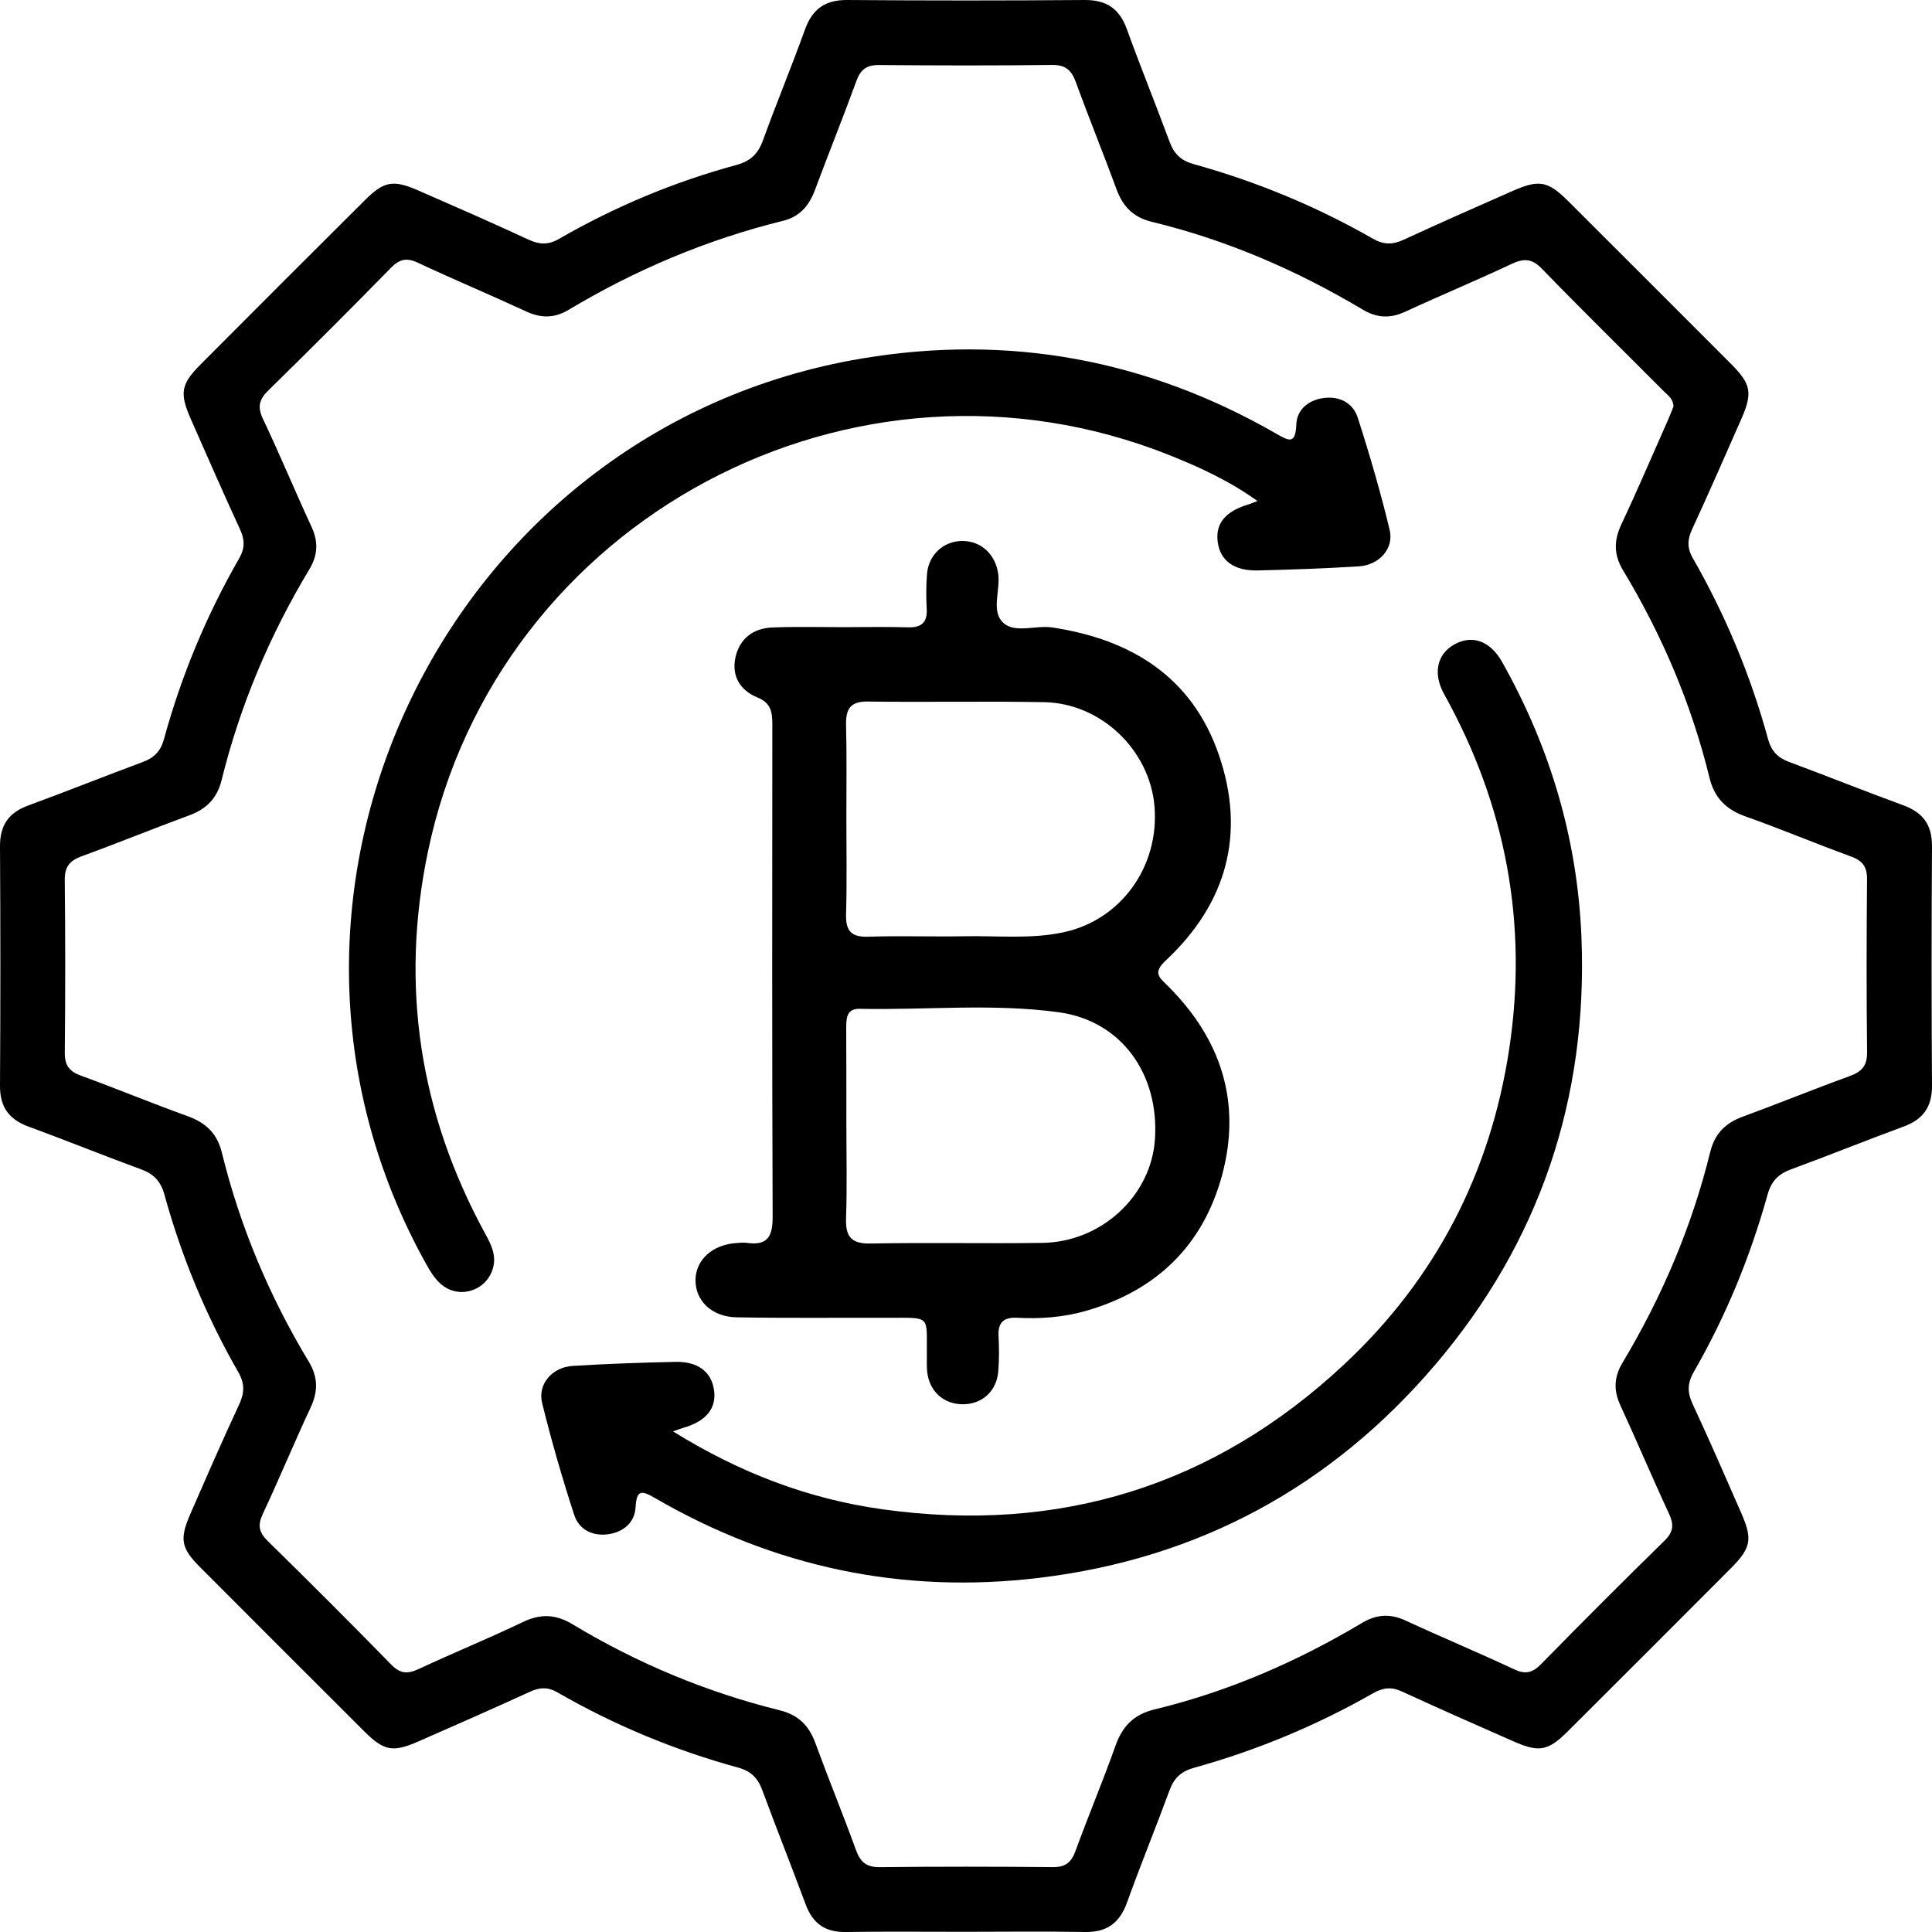 <svg width="50" height="50" viewBox="0 0 50 50" fill="none" xmlns="http://www.w3.org/2000/svg">
<g clip-path="url(#clip0_2641_252)">
<path d="M21.821 16.231C22.376 16.231 22.935 16.219 23.491 16.235C23.844 16.247 24.006 16.116 23.983 15.747C23.967 15.45 23.967 15.153 23.991 14.856C24.03 14.353 24.427 13.996 24.915 14C25.403 14.004 25.772 14.361 25.835 14.864C25.891 15.296 25.633 15.846 25.986 16.136C26.291 16.389 26.811 16.175 27.235 16.239C29.274 16.548 30.849 17.514 31.544 19.535C32.246 21.58 31.746 23.382 30.171 24.856C29.814 25.189 30.016 25.304 30.238 25.53C31.603 26.897 32.135 28.529 31.627 30.415C31.131 32.246 29.913 33.41 28.092 33.929C27.517 34.092 26.922 34.136 26.327 34.104C25.966 34.084 25.819 34.235 25.843 34.595C25.859 34.892 25.859 35.19 25.835 35.487C25.796 36.002 25.419 36.342 24.919 36.342C24.419 36.342 24.046 36.006 23.994 35.491C23.983 35.36 23.987 35.229 23.987 35.102C23.975 34.013 24.122 34.108 22.955 34.104C21.658 34.1 20.357 34.116 19.06 34.092C18.413 34.08 17.985 33.652 18 33.109C18.016 32.594 18.445 32.21 19.056 32.17C19.147 32.162 19.242 32.154 19.333 32.166C19.849 32.238 19.996 32.016 19.996 31.505C19.98 27.253 19.984 23.002 19.988 18.751C19.988 18.43 19.956 18.192 19.599 18.049C19.163 17.871 18.929 17.503 19.032 17.019C19.139 16.524 19.496 16.258 19.992 16.239C20.603 16.215 21.218 16.231 21.828 16.231C21.821 16.235 21.821 16.235 21.821 16.231ZM21.904 29.072C21.904 29.888 21.924 30.704 21.896 31.52C21.88 31.984 22.011 32.19 22.519 32.182C24.002 32.154 25.486 32.186 26.97 32.166C28.501 32.147 29.786 30.954 29.889 29.496C30.008 27.796 29.021 26.425 27.414 26.199C25.7 25.962 23.971 26.144 22.249 26.108C21.892 26.1 21.904 26.374 21.9 26.619C21.904 27.436 21.904 28.252 21.904 29.072ZM21.904 21.156C21.904 21.992 21.92 22.828 21.896 23.66C21.884 24.088 22.027 24.258 22.471 24.242C23.304 24.214 24.141 24.246 24.974 24.23C25.823 24.214 26.68 24.309 27.525 24.127C29.009 23.81 30.008 22.427 29.878 20.866C29.755 19.412 28.497 18.2 27.025 18.172C25.506 18.144 23.983 18.176 22.463 18.156C22.011 18.148 21.888 18.343 21.896 18.759C21.916 19.563 21.904 20.359 21.904 21.156Z" fill="black"/>
<path d="M24.948 49.995C23.926 49.995 22.902 49.985 21.88 50C21.352 50.008 21.033 49.776 20.852 49.29C20.484 48.299 20.094 47.319 19.727 46.327C19.613 46.017 19.435 45.837 19.106 45.746C17.465 45.296 15.903 44.65 14.428 43.799C14.18 43.657 13.974 43.665 13.723 43.779C12.762 44.219 11.796 44.644 10.829 45.068C10.17 45.357 9.936 45.314 9.436 44.816C8.011 43.395 6.587 41.972 5.166 40.546C4.688 40.066 4.645 39.828 4.92 39.195C5.336 38.242 5.751 37.288 6.19 36.346C6.331 36.043 6.336 35.805 6.164 35.505C5.334 34.059 4.699 32.527 4.256 30.919C4.16 30.571 3.981 30.383 3.651 30.262C2.676 29.905 1.712 29.513 0.735 29.155C0.227 28.968 -0.004 28.644 5.23215e-05 28.095C0.013 26.032 0.013 23.969 5.23215e-05 21.906C-0.004 21.357 0.224 21.031 0.734 20.845C1.726 20.481 2.706 20.088 3.697 19.72C3.989 19.611 4.158 19.441 4.243 19.131C4.691 17.49 5.342 15.928 6.188 14.453C6.341 14.188 6.336 13.97 6.213 13.702C5.778 12.757 5.361 11.806 4.942 10.854C4.64 10.168 4.68 9.943 5.202 9.42C6.611 8.007 8.023 6.595 9.437 5.186C9.939 4.687 10.171 4.644 10.829 4.931C11.781 5.347 12.734 5.763 13.677 6.201C13.963 6.332 14.19 6.343 14.473 6.179C15.918 5.347 17.448 4.706 19.056 4.27C19.423 4.171 19.62 3.98 19.746 3.63C20.095 2.669 20.487 1.723 20.834 0.761C21.026 0.231 21.358 -0.005 21.928 8.93858e-05C23.974 0.016 26.02 0.016 28.067 8.93858e-05C28.636 -0.004 28.971 0.224 29.164 0.757C29.517 1.734 29.91 2.697 30.27 3.673C30.385 3.984 30.564 4.157 30.894 4.248C32.516 4.699 34.065 5.338 35.526 6.175C35.809 6.338 36.038 6.336 36.323 6.206C37.251 5.777 38.188 5.365 39.123 4.952C39.834 4.636 40.057 4.677 40.599 5.219C42 6.617 43.4 8.016 44.798 9.417C45.32 9.941 45.363 10.168 45.062 10.851C44.643 11.802 44.226 12.755 43.791 13.698C43.668 13.965 43.659 14.182 43.812 14.449C44.658 15.924 45.308 17.486 45.757 19.127C45.842 19.437 46.007 19.61 46.301 19.719C47.291 20.087 48.272 20.48 49.263 20.843C49.772 21.03 50.004 21.355 50 21.904C49.986 23.966 49.986 26.03 50 28.092C50.004 28.64 49.776 28.968 49.267 29.155C48.292 29.513 47.328 29.904 46.352 30.262C46.023 30.383 45.842 30.568 45.744 30.918C45.297 32.523 44.668 34.058 43.836 35.503C43.664 35.803 43.667 36.041 43.809 36.345C44.242 37.271 44.648 38.21 45.059 39.147C45.361 39.832 45.32 40.059 44.8 40.581C43.392 41.994 41.98 43.406 40.566 44.815C40.065 45.314 39.829 45.357 39.173 45.068C38.205 44.643 37.239 44.216 36.28 43.775C36.006 43.648 35.789 43.677 35.53 43.824C34.067 44.659 32.52 45.3 30.898 45.751C30.569 45.843 30.387 46.013 30.271 46.324C29.912 47.3 29.518 48.262 29.166 49.24C28.974 49.772 28.64 50.012 28.071 50C27.028 49.981 25.988 49.995 24.948 49.995ZM43.31 10.52C43.302 10.316 43.163 10.23 43.06 10.127C42.007 9.07 40.941 8.024 39.903 6.954C39.641 6.683 39.432 6.684 39.115 6.833C38.205 7.261 37.276 7.647 36.363 8.069C35.977 8.247 35.63 8.23 35.267 8.012C33.557 6.993 31.747 6.21 29.81 5.741C29.337 5.627 29.061 5.35 28.897 4.902C28.556 3.973 28.182 3.058 27.844 2.128C27.731 1.818 27.577 1.677 27.227 1.681C25.735 1.699 24.242 1.696 22.749 1.683C22.426 1.68 22.27 1.801 22.163 2.097C21.818 3.042 21.442 3.975 21.091 4.917C20.939 5.321 20.701 5.608 20.264 5.715C18.296 6.2 16.449 6.981 14.713 8.02C14.348 8.239 14.001 8.238 13.615 8.059C12.688 7.63 11.744 7.235 10.818 6.801C10.524 6.662 10.34 6.704 10.117 6.932C9.072 7.998 8.017 9.054 6.951 10.098C6.71 10.332 6.654 10.522 6.804 10.838C7.242 11.762 7.634 12.708 8.063 13.636C8.243 14.024 8.224 14.37 8.007 14.732C6.98 16.439 6.213 18.255 5.735 20.19C5.618 20.661 5.343 20.939 4.896 21.102C3.968 21.443 3.053 21.818 2.123 22.156C1.812 22.268 1.672 22.424 1.676 22.773C1.693 24.265 1.691 25.757 1.677 27.251C1.675 27.574 1.795 27.729 2.093 27.837C3.022 28.177 3.937 28.554 4.867 28.891C5.334 29.06 5.621 29.34 5.742 29.831C6.214 31.749 6.972 33.552 7.993 35.243C8.233 35.642 8.233 36.012 8.037 36.431C7.611 37.34 7.228 38.272 6.8 39.183C6.662 39.477 6.702 39.659 6.931 39.883C8.008 40.939 9.076 42.006 10.131 43.085C10.363 43.322 10.553 43.325 10.835 43.194C11.732 42.776 12.648 42.402 13.54 41.975C13.998 41.755 14.392 41.779 14.819 42.037C16.495 43.047 18.285 43.793 20.186 44.264C20.657 44.381 20.935 44.656 21.099 45.103C21.439 46.032 21.814 46.947 22.152 47.877C22.265 48.188 22.42 48.326 22.769 48.322C24.261 48.305 25.753 48.307 27.247 48.321C27.57 48.324 27.725 48.202 27.833 47.905C28.166 46.992 28.544 46.095 28.869 45.178C29.048 44.672 29.348 44.369 29.877 44.24C31.782 43.78 33.561 43.008 35.241 42.006C35.62 41.779 35.977 41.752 36.382 41.942C37.309 42.372 38.254 42.764 39.18 43.199C39.473 43.337 39.656 43.298 39.88 43.07C40.936 41.993 42.003 40.925 43.082 39.868C43.319 39.636 43.32 39.446 43.189 39.164C42.758 38.237 42.361 37.293 41.933 36.366C41.755 35.978 41.772 35.633 41.989 35.27C43.012 33.562 43.785 31.747 44.261 29.812C44.376 29.341 44.653 29.064 45.1 28.9C46.028 28.559 46.945 28.185 47.873 27.848C48.184 27.735 48.324 27.58 48.32 27.231C48.303 25.738 48.305 24.246 48.319 22.753C48.321 22.43 48.201 22.274 47.904 22.166C46.992 21.834 46.094 21.455 45.178 21.131C44.672 20.952 44.368 20.651 44.24 20.123C43.775 18.22 43.014 16.435 42.004 14.759C41.764 14.361 41.763 13.99 41.96 13.572C42.381 12.677 42.769 11.767 43.17 10.863C43.222 10.743 43.271 10.618 43.31 10.52Z" fill="black"/>
<path d="M17.417 37.044C19.152 38.121 20.928 38.794 22.843 39.061C27.411 39.697 31.417 38.458 34.785 35.312C37.155 33.099 38.577 30.349 39.06 27.135C39.547 23.889 38.969 20.833 37.375 17.966C37.081 17.437 37.187 16.943 37.617 16.69C38.078 16.419 38.556 16.569 38.874 17.131C40.12 19.345 40.826 21.718 40.928 24.262C41.094 28.434 39.849 32.141 37.146 35.316C34.457 38.472 31.03 40.335 26.901 40.834C23.356 41.263 20.031 40.558 16.942 38.764C16.594 38.561 16.475 38.562 16.448 39.012C16.425 39.4 16.14 39.645 15.754 39.704C15.344 39.767 14.986 39.591 14.861 39.208C14.55 38.252 14.27 37.285 14.03 36.309C13.909 35.821 14.292 35.382 14.82 35.35C15.707 35.295 16.594 35.264 17.483 35.245C18.06 35.233 18.407 35.503 18.477 35.962C18.551 36.441 18.284 36.776 17.695 36.949C17.633 36.965 17.573 36.989 17.417 37.044Z" fill="black"/>
<path d="M32.541 12.965C31.818 12.446 31.06 12.098 30.287 11.788C22.113 8.51 12.874 13.429 11.075 22.04C10.352 25.501 10.854 28.806 12.552 31.918C12.716 32.218 12.866 32.512 12.743 32.869C12.544 33.437 11.838 33.627 11.392 33.215C11.247 33.082 11.135 32.905 11.039 32.731C5.706 23.194 11.519 11.085 22.311 9.277C26.105 8.641 29.685 9.303 33.023 11.22C33.353 11.411 33.529 11.512 33.549 10.982C33.564 10.598 33.864 10.354 34.252 10.301C34.665 10.245 35.016 10.426 35.139 10.811C35.448 11.768 35.728 12.734 35.964 13.711C36.082 14.198 35.693 14.626 35.159 14.658C34.29 14.711 33.417 14.743 32.547 14.763C31.935 14.776 31.579 14.508 31.515 14.03C31.45 13.55 31.708 13.235 32.312 13.053C32.374 13.036 32.43 13.008 32.541 12.965Z" fill="black"/>
</g>
<defs>
<clipPath id="clip0_2641_252">
<rect width="50" height="50" fill="white"/>
</clipPath>
</defs>
</svg>
